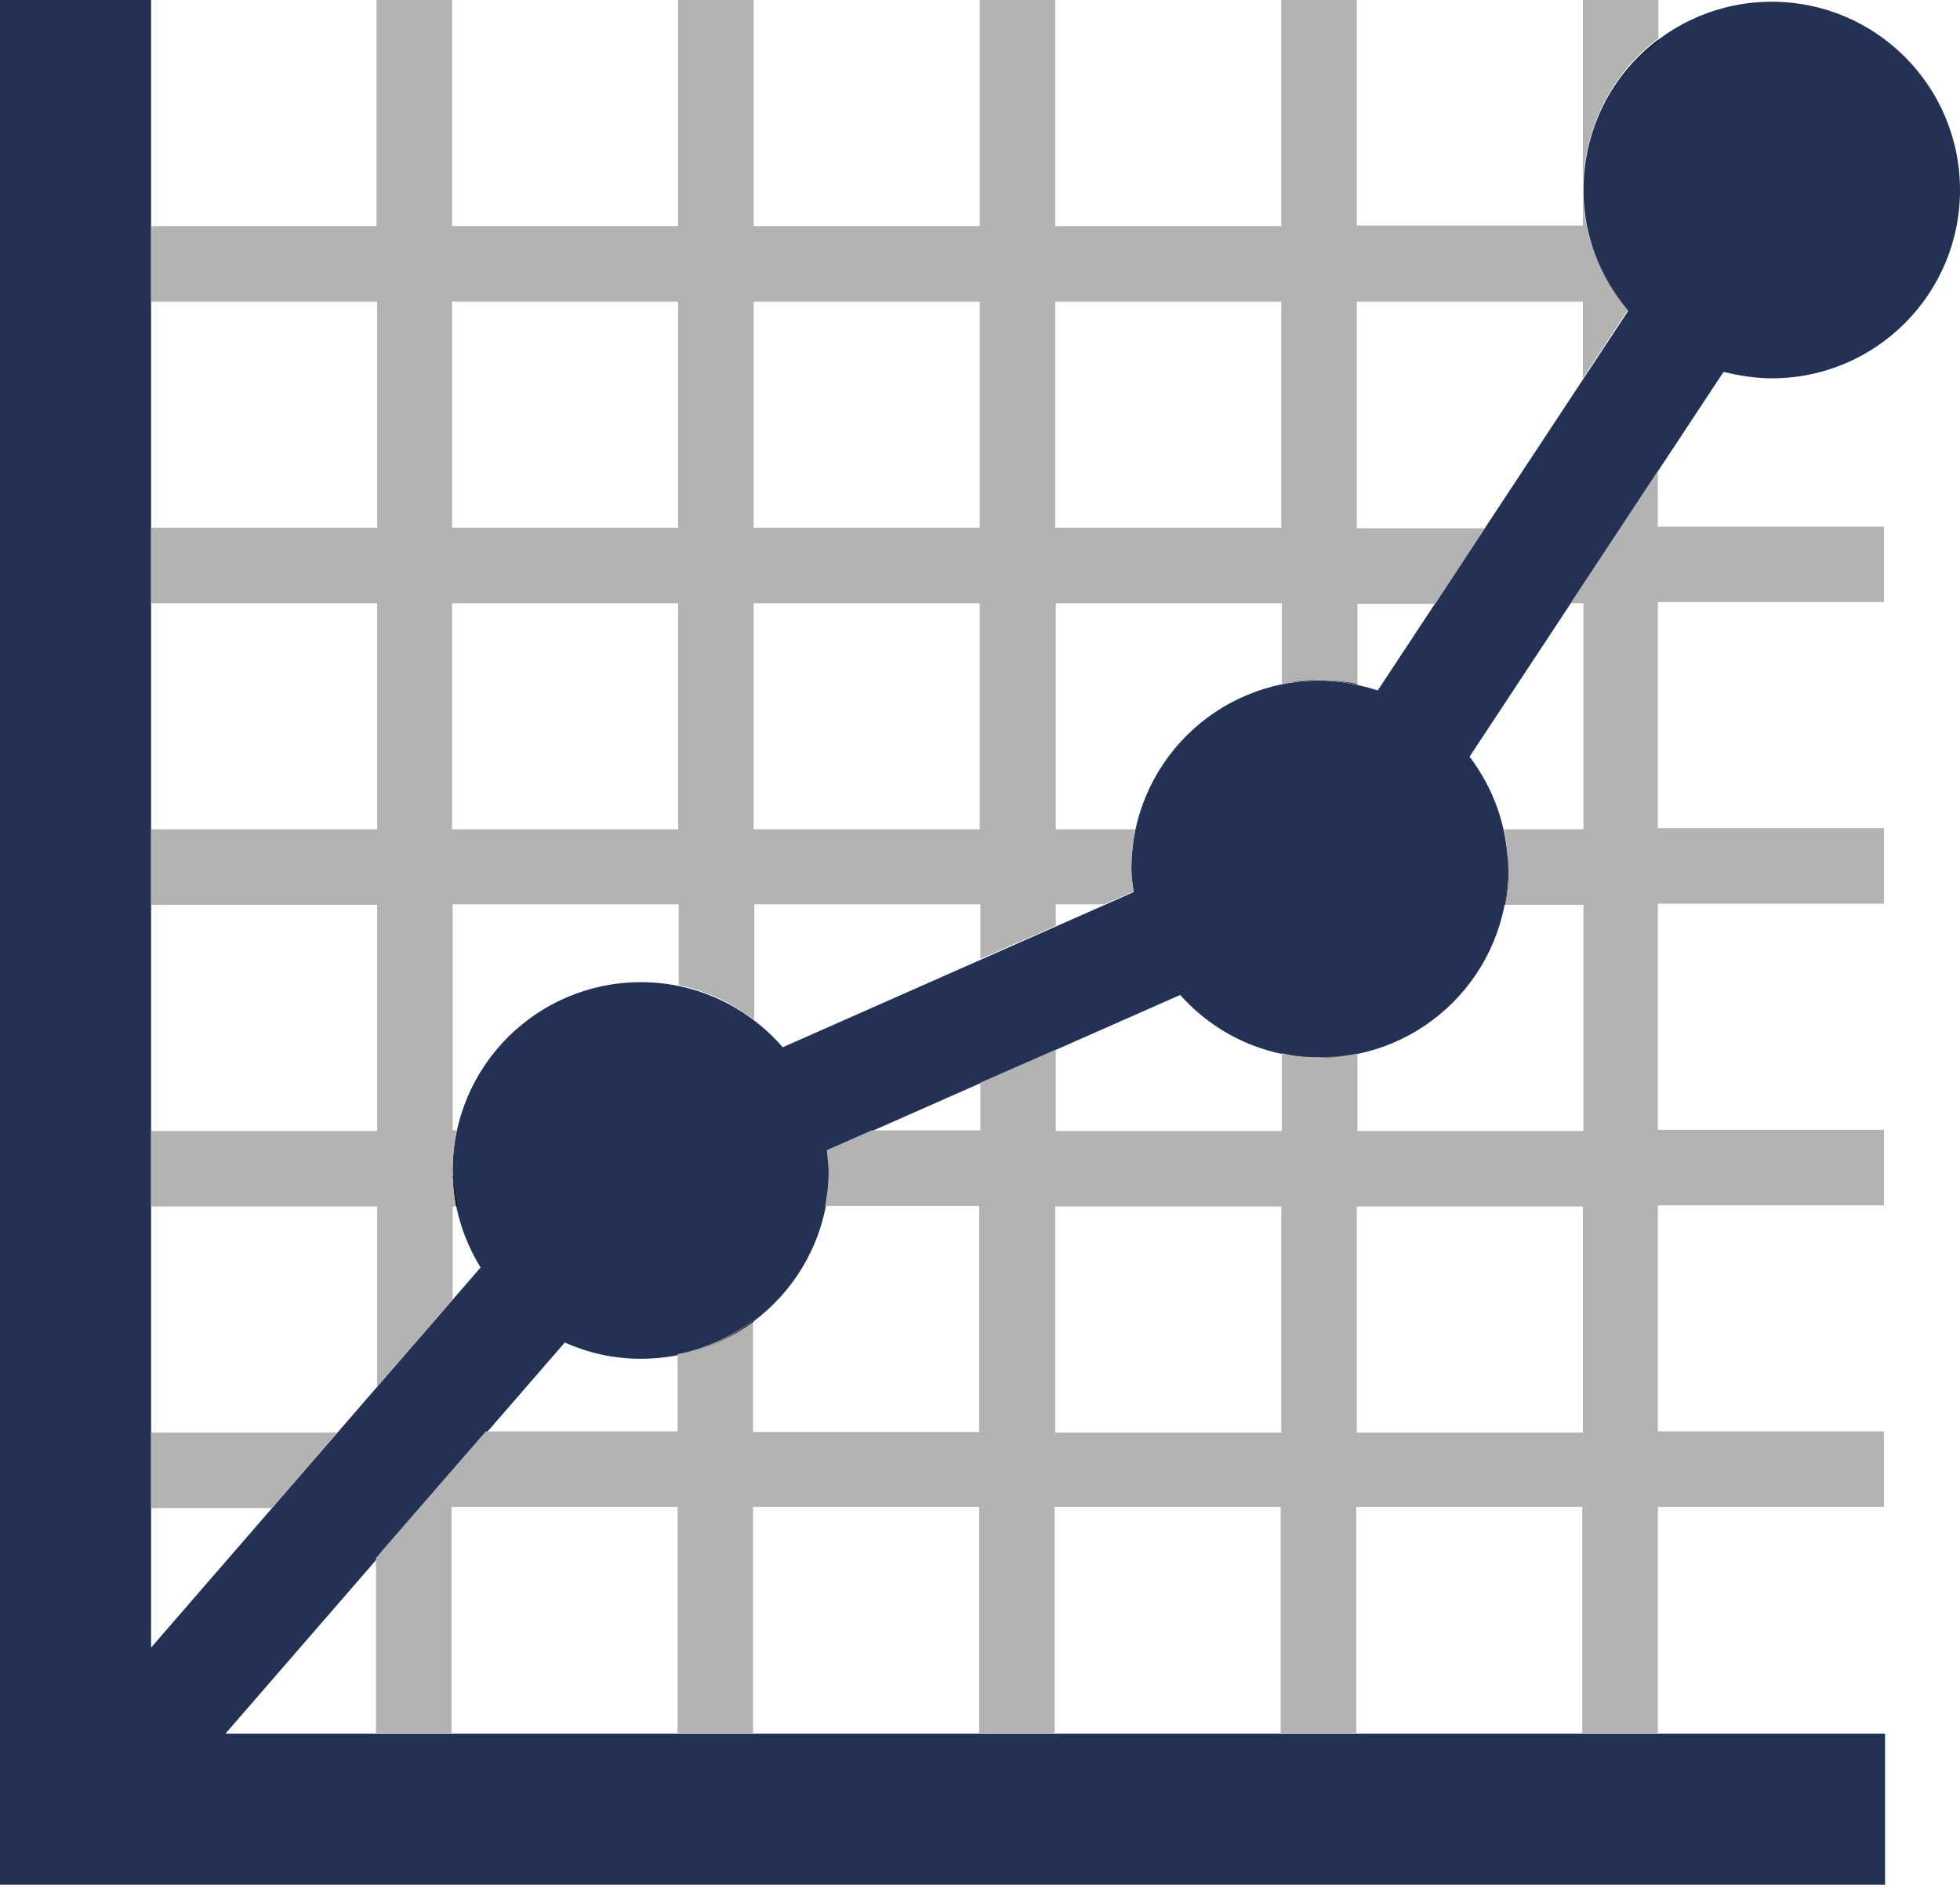 <svg id="Layer_1" xmlns="http://www.w3.org/2000/svg" xmlns:xlink="http://www.w3.org/1999/xlink" viewBox="0 0 337.3 324.4"><style>.st0{fill:#223154}.st0,.st1,.st2{clip-path:url(#SVGID_2_)}.st1{fill:#b3b3b3}.st2{fill:#010202}</style><defs><path id="SVGID_1_" d="M0 0h337.3v324.4H0z"/></defs><clipPath id="SVGID_2_"><use xlink:href="#SVGID_1_" overflow="visible"/></clipPath><path class="st0" d="M304.9 65.1c17.9 0 32.4-14.5 32.4-32.4S322.8.3 304.9.3s-32.4 14.5-32.4 32.4c0 8 3 15.1 7.7 20.8l-43.1 65.3c-3.2-1-6.5-1.7-10-1.7-17.9 0-32.4 14.5-32.4 32.4 0 1.4.2 2.7.4 4l-60.4 26.7c-5.9-6.8-14.6-11.2-24.4-11.2-17.9 0-32.4 14.5-32.4 32.4 0 6.1 1.8 11.8 4.8 16.7L26 283.5V0H0v324.3h324.4v-26H38.8L97.2 231c4 1.8 8.4 2.8 13.1 2.8 17.9 0 32.4-14.5 32.4-32.4l-.3-3.4 60.7-26.8c5.9 6.6 14.4 10.8 24 10.8 17.9 0 32.4-14.5 32.4-32.4 0-7.3-2.5-14-6.6-19.4L296.6 64c2.6.6 5.4 1.1 8.3 1.1"/><path class="st1" d="M285.4 0h-13v32.7-.3c.1-10.5 5.1-19.9 13-25.8V0zm-51.9 0h-13v38.9h-38.9V0h-13v38.9h-38.9V0h-13v38.9H77.8V0h-13v38.9H26v13h38.9v38.9H26v13h38.9v38.9H26v13h38.9v38.9H26v13h38.9v31l13-15v-16h.6c-.3-1.7-.6-3.5-.6-5.4v-.9c0-1.6.1-3.1.3-4.6.1-.7.2-1.5.4-2.2h-.7v-38.9h38.9v13.9c3.3.7 6.5 1.9 9.4 3.6 1.2.7 2.4 1.5 3.6 2.4v-19.9h38.9v9.4l13-5.7v-3.7h8.3l5.1-2.2c-.2-1.3-.4-2.6-.4-4 0-1.8.2-3.5.4-5.2l.3-1.5h-13.7v-38.9h38.9v13.9c1.9-.4 3.9-.6 5.9-.6h.6c2.2 0 4.4.3 6.5.8v-14H247l8.5-13h-22v-39h38.9v13.2l7.7-11.7c-4.7-5.6-7.7-12.8-7.7-20.8v6.2h-38.9V0zm-51.9 51.9h38.9v38.9h-38.9V51.9zm-51.9 0h38.9v38.9h-38.9V51.9zm-51.9 0h38.9v38.9H77.8V51.9zm51.9 51.9h38.9v38.9h-38.9v-38.9zm-51.9 0h38.9v38.9H77.8v-38.9zm207.6-22.9l-15.1 22.9h2.2v38.9h-13.7c.5 2.2.7 4.4.7 6.8 0 2.1-.2 4.2-.6 6.2h13.6v38.9h-38.9v-13.3c-2.1.4-4.3.6-6.5.6h-.1c-2.2 0-4.3-.2-6.4-.7v13.4h-38.9v-14l-13 5.7v8.2H150l-7.7 3.4.3 3.4c0 2.1-.2 4.2-.6 6.2h26.5v38.9h-38.9v-19.2c-3.8 2.8-8.2 4.9-13 5.8v13.3h-33l-17.3 19.9-1.6 1.9v30.1h13v-38.9h38.9v38.9h13v-38.9h38.9v38.9h13v-38.9h38.9v38.9h13v-38.9h38.9v38.9h13v-38.9h38.9v-13h-38.9v-38.9h38.9v-13h-38.9v-38.9h38.9v-13h-38.9v-38.9h38.9v-13h-38.9v-9.7zm-51.9 126.7h38.9v38.9h-38.9v-38.9zm-51.9 0h38.9v38.9h-38.9v-38.9zM58 246.5H26v13h20.8l11.2-13z"/><path class="st2" d="M285.4 6.8c-7.8 5.9-12.9 15.2-13 25.8.1-10.5 5.2-19.8 13-25.6v-.2zm-12.9 25.9c0 8 3 15.1 7.7 20.8-4.8-5.7-7.7-12.8-7.7-20.8m12.9 48.1l-15.2 23 15.2-23zM227.1 117c2.2 0 4.4.4 6.5.8v-.1c-2.2-.4-4.3-.7-6.5-.7m-.6 0c-2 0-4 .3-5.9.6 1.9-.3 3.8-.5 5.9-.6m32.3 25.7c.4 2.2.7 4.4.7 6.8 0 2.1-.2 4.2-.6 6.2h.1c.4-2 .6-4.1.6-6.2-.1-2.3-.4-4.6-.8-6.8m-63.5 0l-.3 1.5.3-1.5m-78.5 26.9c3.3.7 6.5 1.9 9.4 3.6-2.9-1.7-6.1-2.9-9.4-3.6m64.8 11l-13 5.7 13-5.7zm39 .6c2.1.5 4.2.7 6.4.7-2.2 0-4.4-.3-6.4-.7m12.9.1c-2.1.4-4.2.7-6.5.7 2.3-.1 4.4-.3 6.5-.7zM150 194.6l-7.7 3.4 7.7-3.4zm-71.4 0c-.2.7-.3 1.4-.4 2.2.1-.7.2-1.5.4-2.2m-.7 7.6c.1 1.8.3 3.6.6 5.4h.2c-.3-1.8-.7-3.5-.8-5.4m51.8 25c-3.8 2.9-8.1 5-13 6 4.8-1 9.2-3 13-5.8v-.2zm-63.2 39.2l-1.6 1.9 1.6-1.9z"/></svg>